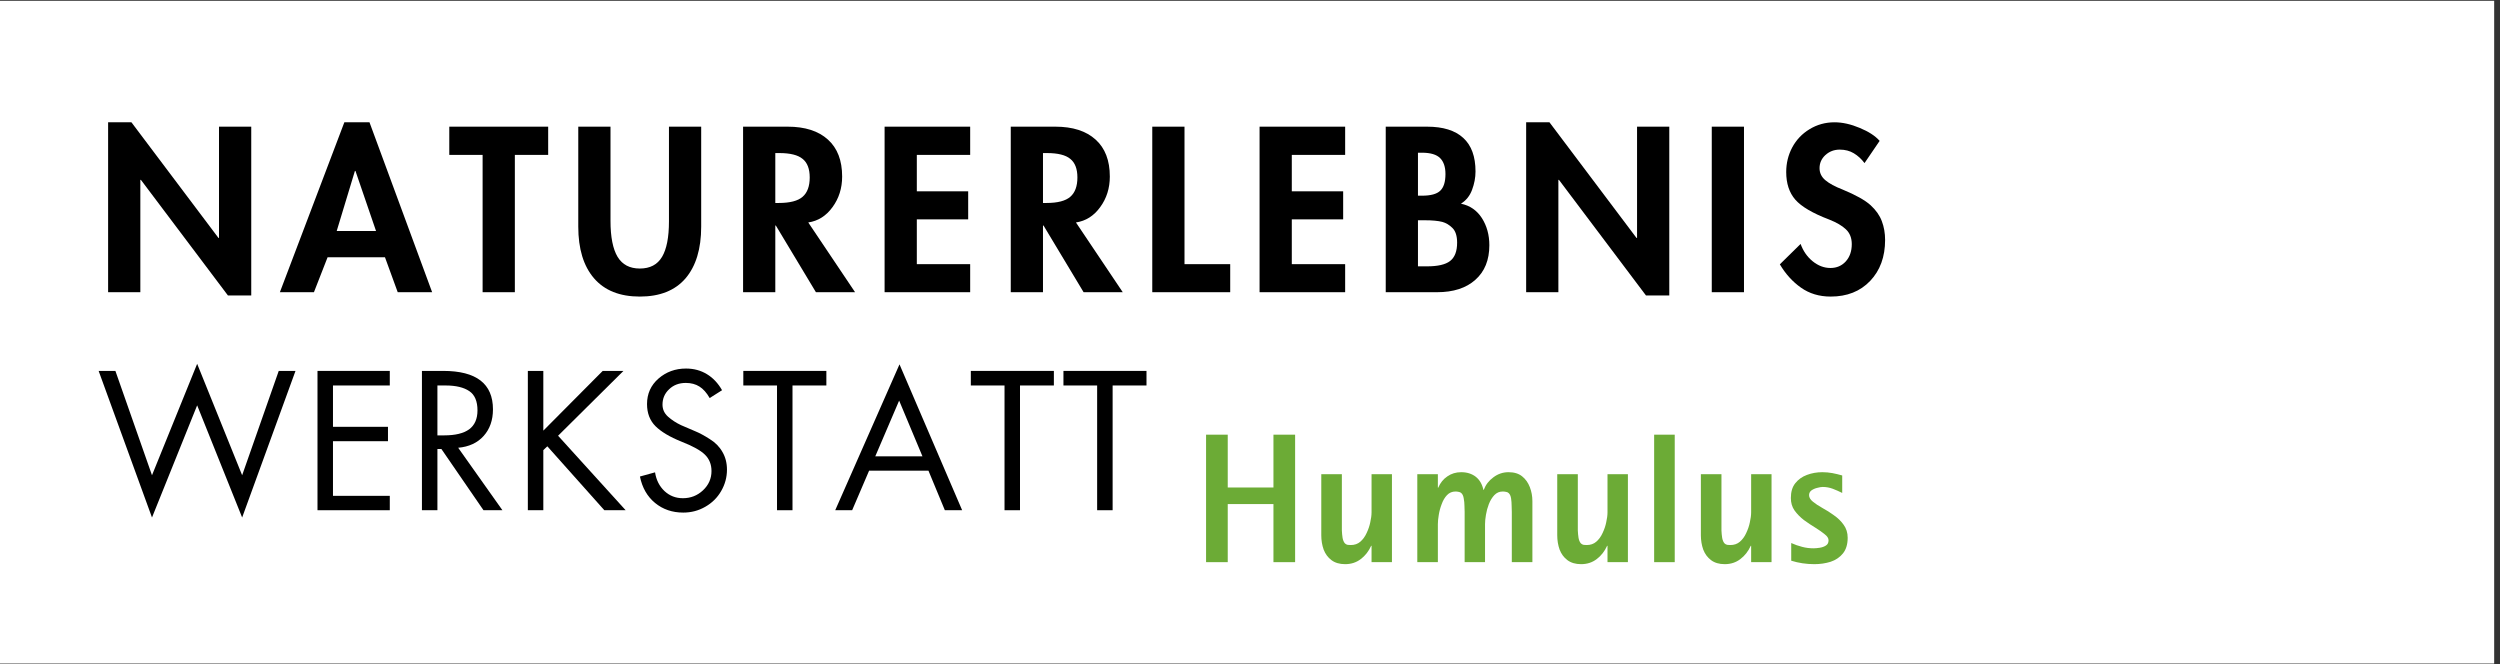 <?xml version="1.0" encoding="UTF-8"?>
<svg xmlns="http://www.w3.org/2000/svg" xmlns:xlink="http://www.w3.org/1999/xlink" width="286" zoomAndPan="magnify" viewBox="0 0 214.5 57" height="76" preserveAspectRatio="xMidYMid meet" version="1.0">
  <rect x="0" y="0" width="214.5" height="57" fill="#333333" stroke="none"/>
  <defs>
    <g></g>
    <clipPath id="3f9d47b2f4">
      <path d="M 0 0.066 L 214 0.066 L 214 56.934 L 0 56.934 Z M 0 0.066 " clip-rule="nonzero"></path>
    </clipPath>
  </defs>
  <g clip-path="url(#3f9d47b2f4)">
    <path fill="#ffffff" d="M 0 0.066 L 214 0.066 L 214 56.934 L 0 56.934 Z M 0 0.066 " fill-opacity="1" fill-rule="nonzero"></path>
  </g>
  <g fill="#000000" fill-opacity="1">
    <g transform="translate(8.26, 25.071)">
      <g>
        <path d="M 3.016 -14.578 L 10.484 -4.656 L 10.531 -4.656 L 10.531 -14.203 L 13.297 -14.203 L 13.297 0.281 L 11.297 0.281 L 3.828 -9.641 L 3.781 -9.641 L 3.781 0 L 1.016 0 L 1.016 -14.578 Z M 3.016 -14.578 "></path>
      </g>
    </g>
  </g>
  <g fill="#000000" fill-opacity="1">
    <g transform="translate(24.186, 25.071)">
      <g>
        <path d="M 7.516 -14.578 L 12.891 0 L 9.938 0 L 8.844 -3 L 3.922 -3 L 2.75 0 L -0.172 0 L 5.359 -14.578 Z M 4.703 -5.25 L 8.078 -5.25 L 6.312 -10.406 L 6.266 -10.406 Z M 4.703 -5.25 "></path>
      </g>
    </g>
  </g>
  <g fill="#000000" fill-opacity="1">
    <g transform="translate(38.549, 25.071)">
      <g>
        <path d="M 8.484 -14.203 L 8.484 -11.781 L 5.625 -11.781 L 5.625 0 L 2.859 0 L 2.859 -11.781 L 0 -11.781 L 0 -14.203 Z M 8.484 -14.203 "></path>
      </g>
    </g>
  </g>
  <g fill="#000000" fill-opacity="1">
    <g transform="translate(48.678, 25.071)">
      <g>
        <path d="M 3.703 -14.203 L 3.703 -6.125 C 3.703 -4.738 3.906 -3.707 4.312 -3.031 C 4.719 -2.363 5.352 -2.031 6.219 -2.031 C 7.094 -2.031 7.727 -2.363 8.125 -3.031 C 8.52 -3.695 8.719 -4.711 8.719 -6.078 L 8.719 -14.203 L 11.484 -14.203 L 11.484 -5.625 C 11.484 -3.719 11.035 -2.238 10.141 -1.188 C 9.242 -0.145 7.938 0.375 6.219 0.375 C 4.5 0.375 3.188 -0.148 2.281 -1.203 C 1.383 -2.254 0.938 -3.727 0.938 -5.625 L 0.938 -14.203 Z M 3.703 -14.203 "></path>
      </g>
    </g>
  </g>
  <g fill="#000000" fill-opacity="1">
    <g transform="translate(62.74, 25.071)">
      <g>
        <path d="M 4.844 -14.203 C 6.332 -14.203 7.484 -13.832 8.297 -13.094 C 9.109 -12.363 9.516 -11.305 9.516 -9.922 C 9.516 -8.922 9.238 -8.047 8.688 -7.297 C 8.145 -6.547 7.453 -6.109 6.609 -5.984 L 10.625 0 L 7.266 0 L 3.828 -5.719 L 3.781 -5.719 L 3.781 0 L 1.016 0 L 1.016 -14.203 Z M 3.781 -7.656 L 4.078 -7.656 C 5.035 -7.656 5.719 -7.832 6.125 -8.188 C 6.531 -8.539 6.734 -9.094 6.734 -9.844 C 6.734 -10.582 6.531 -11.113 6.125 -11.438 C 5.727 -11.77 5.062 -11.938 4.125 -11.938 L 3.781 -11.938 Z M 3.781 -7.656 "></path>
      </g>
    </g>
  </g>
  <g fill="#000000" fill-opacity="1">
    <g transform="translate(74.882, 25.071)">
      <g>
        <path d="M 8.359 -14.203 L 8.359 -11.781 L 3.781 -11.781 L 3.781 -8.656 L 8.188 -8.656 L 8.188 -6.25 L 3.781 -6.25 L 3.781 -2.406 L 8.359 -2.406 L 8.359 0 L 1.016 0 L 1.016 -14.203 Z M 8.359 -14.203 "></path>
      </g>
    </g>
  </g>
  <g fill="#000000" fill-opacity="1">
    <g transform="translate(85.707, 25.071)">
      <g>
        <path d="M 4.844 -14.203 C 6.332 -14.203 7.484 -13.832 8.297 -13.094 C 9.109 -12.363 9.516 -11.305 9.516 -9.922 C 9.516 -8.922 9.238 -8.047 8.688 -7.297 C 8.145 -6.547 7.453 -6.109 6.609 -5.984 L 10.625 0 L 7.266 0 L 3.828 -5.719 L 3.781 -5.719 L 3.781 0 L 1.016 0 L 1.016 -14.203 Z M 3.781 -7.656 L 4.078 -7.656 C 5.035 -7.656 5.719 -7.832 6.125 -8.188 C 6.531 -8.539 6.734 -9.094 6.734 -9.844 C 6.734 -10.582 6.531 -11.113 6.125 -11.438 C 5.727 -11.77 5.062 -11.938 4.125 -11.938 L 3.781 -11.938 Z M 3.781 -7.656 "></path>
      </g>
    </g>
  </g>
  <g fill="#000000" fill-opacity="1">
    <g transform="translate(97.849, 25.071)">
      <g>
        <path d="M 3.781 -14.203 L 3.781 -2.406 L 7.703 -2.406 L 7.703 0 L 1.016 0 L 1.016 -14.203 Z M 3.781 -14.203 "></path>
      </g>
    </g>
  </g>
  <g fill="#000000" fill-opacity="1">
    <g transform="translate(107.055, 25.071)">
      <g>
        <path d="M 8.359 -14.203 L 8.359 -11.781 L 3.781 -11.781 L 3.781 -8.656 L 8.188 -8.656 L 8.188 -6.25 L 3.781 -6.25 L 3.781 -2.406 L 8.359 -2.406 L 8.359 0 L 1.016 0 L 1.016 -14.203 Z M 8.359 -14.203 "></path>
      </g>
    </g>
  </g>
  <g fill="#000000" fill-opacity="1">
    <g transform="translate(117.88, 25.071)">
      <g>
        <path d="M 4.562 -14.203 C 5.938 -14.203 6.973 -13.879 7.672 -13.234 C 8.367 -12.598 8.719 -11.641 8.719 -10.359 C 8.719 -9.828 8.617 -9.301 8.422 -8.781 C 8.234 -8.27 7.914 -7.875 7.469 -7.594 C 8.238 -7.438 8.836 -7.023 9.266 -6.359 C 9.691 -5.691 9.906 -4.914 9.906 -4.031 C 9.906 -2.758 9.504 -1.77 8.703 -1.062 C 7.91 -0.352 6.816 0 5.422 0 L 1.016 0 L 1.016 -14.203 Z M 3.781 -8.281 L 4.125 -8.281 C 4.875 -8.281 5.395 -8.422 5.688 -8.703 C 5.988 -8.984 6.141 -9.461 6.141 -10.141 C 6.141 -10.742 5.988 -11.195 5.688 -11.5 C 5.383 -11.812 4.859 -11.969 4.109 -11.969 L 3.781 -11.969 Z M 3.781 -2.219 L 4.562 -2.219 C 5.477 -2.219 6.133 -2.367 6.531 -2.672 C 6.938 -2.984 7.141 -3.508 7.141 -4.25 C 7.141 -4.832 7.004 -5.254 6.734 -5.516 C 6.473 -5.773 6.188 -5.945 5.875 -6.031 C 5.508 -6.125 5.008 -6.172 4.375 -6.172 L 3.781 -6.172 Z M 3.781 -2.219 "></path>
      </g>
    </g>
  </g>
  <g fill="#000000" fill-opacity="1">
    <g transform="translate(129.928, 25.071)">
      <g>
        <path d="M 3.016 -14.578 L 10.484 -4.656 L 10.531 -4.656 L 10.531 -14.203 L 13.297 -14.203 L 13.297 0.281 L 11.297 0.281 L 3.828 -9.641 L 3.781 -9.641 L 3.781 0 L 1.016 0 L 1.016 -14.578 Z M 3.016 -14.578 "></path>
      </g>
    </g>
  </g>
  <g fill="#000000" fill-opacity="1">
    <g transform="translate(145.853, 25.071)">
      <g>
        <path d="M 3.781 -14.203 L 3.781 0 L 1.016 0 L 1.016 -14.203 Z M 3.781 -14.203 "></path>
      </g>
    </g>
  </g>
  <g fill="#000000" fill-opacity="1">
    <g transform="translate(152.273, 25.071)">
      <g>
        <path d="M 7.703 -11.078 C 7.441 -11.43 7.133 -11.711 6.781 -11.922 C 6.438 -12.129 6.035 -12.234 5.578 -12.234 C 5.098 -12.234 4.688 -12.078 4.344 -11.766 C 4.008 -11.453 3.844 -11.078 3.844 -10.641 C 3.844 -10.234 4.008 -9.891 4.344 -9.609 C 4.676 -9.328 5.164 -9.062 5.812 -8.812 C 6.945 -8.344 7.75 -7.895 8.219 -7.469 C 8.688 -7.039 9.008 -6.582 9.188 -6.094 C 9.375 -5.602 9.469 -5.066 9.469 -4.484 C 9.469 -3.035 9.039 -1.863 8.188 -0.969 C 7.332 -0.07 6.203 0.375 4.797 0.375 C 3.816 0.375 2.969 0.117 2.25 -0.391 C 1.531 -0.898 0.926 -1.566 0.438 -2.391 L 2.219 -4.141 C 2.438 -3.535 2.781 -3.039 3.25 -2.656 C 3.727 -2.27 4.238 -2.078 4.781 -2.078 C 5.312 -2.078 5.75 -2.266 6.094 -2.641 C 6.438 -3.023 6.609 -3.52 6.609 -4.125 C 6.609 -4.656 6.441 -5.078 6.109 -5.391 C 5.785 -5.703 5.305 -5.984 4.672 -6.234 C 3.254 -6.773 2.285 -7.344 1.766 -7.938 C 1.242 -8.539 0.984 -9.332 0.984 -10.312 C 0.984 -11.07 1.156 -11.773 1.5 -12.422 C 1.852 -13.078 2.348 -13.598 2.984 -13.984 C 3.629 -14.379 4.344 -14.578 5.125 -14.578 C 5.812 -14.578 6.535 -14.414 7.297 -14.094 C 8.055 -13.781 8.625 -13.41 9 -12.984 Z M 7.703 -11.078 "></path>
      </g>
    </g>
  </g>
  <g fill="#000000" fill-opacity="1">
    <g transform="translate(8.26, 43.777)">
      <g>
        <path d="M 8.656 -12.562 L 12.516 -3 L 15.656 -11.953 L 17.094 -11.953 L 12.516 0.625 L 8.656 -9 L 4.781 0.625 L 0.203 -11.953 L 1.641 -11.953 L 4.781 -3 Z M 1.625 0 Z M 1.625 0 "></path>
      </g>
    </g>
  </g>
  <g fill="#000000" fill-opacity="1">
    <g transform="translate(26.038, 43.777)">
      <g>
        <path d="M 7.406 -11.953 L 7.406 -10.703 L 2.531 -10.703 L 2.531 -7.156 L 7.25 -7.156 L 7.25 -5.922 L 2.531 -5.922 L 2.531 -1.234 L 7.406 -1.234 L 7.406 0 L 1.203 0 L 1.203 -11.953 Z M 7.406 -11.953 "></path>
      </g>
    </g>
  </g>
  <g fill="#000000" fill-opacity="1">
    <g transform="translate(34.999, 43.777)">
      <g>
        <path d="M 3.031 -11.953 C 5.875 -11.953 7.297 -10.852 7.297 -8.656 C 7.297 -7.727 7.031 -6.969 6.5 -6.375 C 5.969 -5.781 5.238 -5.441 4.312 -5.359 L 8.109 0 L 6.484 0 L 2.875 -5.25 L 2.531 -5.25 L 2.531 0 L 1.203 0 L 1.203 -11.953 Z M 2.531 -6.422 L 3.125 -6.422 C 4.062 -6.422 4.77 -6.594 5.25 -6.938 C 5.727 -7.289 5.969 -7.832 5.969 -8.562 C 5.969 -9.352 5.734 -9.906 5.266 -10.219 C 4.797 -10.539 4.117 -10.703 3.234 -10.703 L 2.531 -10.703 Z M 2.531 -6.422 "></path>
      </g>
    </g>
  </g>
  <g fill="#000000" fill-opacity="1">
    <g transform="translate(44.086, 43.777)">
      <g>
        <path d="M 2.531 -11.953 L 2.531 -6.828 L 7.625 -11.953 L 9.406 -11.953 L 3.797 -6.391 L 9.594 0 L 7.766 0 L 2.875 -5.484 L 2.531 -5.156 L 2.531 0 L 1.203 0 L 1.203 -11.953 Z M 2.531 -11.953 "></path>
      </g>
    </g>
  </g>
  <g fill="#000000" fill-opacity="1">
    <g transform="translate(54.265, 43.777)">
      <g>
        <path d="M 6.625 -9.625 C 6.363 -10.082 6.07 -10.41 5.75 -10.609 C 5.426 -10.816 5.035 -10.922 4.578 -10.922 C 3.992 -10.922 3.516 -10.738 3.141 -10.375 C 2.766 -10.02 2.578 -9.582 2.578 -9.062 C 2.578 -8.656 2.734 -8.312 3.047 -8.031 C 3.359 -7.75 3.734 -7.504 4.172 -7.297 C 4.617 -7.098 5.02 -6.926 5.375 -6.781 C 5.738 -6.633 6.156 -6.41 6.625 -6.109 C 7.102 -5.816 7.469 -5.445 7.719 -5 C 7.977 -4.562 8.109 -4.055 8.109 -3.484 C 8.109 -2.828 7.941 -2.211 7.609 -1.641 C 7.285 -1.078 6.832 -0.629 6.25 -0.297 C 5.676 0.035 5.047 0.203 4.359 0.203 C 3.422 0.203 2.613 -0.07 1.938 -0.625 C 1.27 -1.176 0.836 -1.93 0.641 -2.891 L 1.938 -3.25 C 2.039 -2.594 2.312 -2.055 2.75 -1.641 C 3.188 -1.234 3.711 -1.031 4.328 -1.031 C 4.992 -1.031 5.566 -1.254 6.047 -1.703 C 6.535 -2.16 6.781 -2.711 6.781 -3.359 C 6.781 -3.93 6.594 -4.398 6.219 -4.766 C 5.852 -5.129 5.176 -5.504 4.188 -5.891 C 3.207 -6.285 2.473 -6.723 1.984 -7.203 C 1.492 -7.691 1.25 -8.328 1.25 -9.109 C 1.25 -9.992 1.578 -10.723 2.234 -11.297 C 2.891 -11.867 3.676 -12.156 4.594 -12.156 C 5.27 -12.156 5.867 -11.992 6.391 -11.672 C 6.91 -11.359 7.344 -10.898 7.688 -10.297 Z M 6.625 -9.625 "></path>
      </g>
    </g>
  </g>
  <g fill="#000000" fill-opacity="1">
    <g transform="translate(63.621, 43.777)">
      <g>
        <path d="M 7.281 -11.953 L 7.281 -10.703 L 4.375 -10.703 L 4.375 0 L 3.047 0 L 3.047 -10.703 L 0.156 -10.703 L 0.156 -11.953 Z M 7.281 -11.953 "></path>
      </g>
    </g>
  </g>
  <g fill="#000000" fill-opacity="1">
    <g transform="translate(71.568, 43.777)">
      <g>
        <path d="M 5.609 -12.516 L 10.984 0 L 9.5 0 L 8.094 -3.391 L 3 -3.391 L 1.547 0 L 0.094 0 Z M 3.531 -4.625 L 7.578 -4.625 L 5.578 -9.406 Z M 2.156 -11.953 Z M 2.156 -11.953 "></path>
      </g>
    </g>
  </g>
  <g fill="#000000" fill-opacity="1">
    <g transform="translate(83.141, 43.777)">
      <g>
        <path d="M 7.281 -11.953 L 7.281 -10.703 L 4.375 -10.703 L 4.375 0 L 3.047 0 L 3.047 -10.703 L 0.156 -10.703 L 0.156 -11.953 Z M 7.281 -11.953 "></path>
      </g>
    </g>
  </g>
  <g fill="#000000" fill-opacity="1">
    <g transform="translate(91.088, 43.777)">
      <g>
        <path d="M 7.281 -11.953 L 7.281 -10.703 L 4.375 -10.703 L 4.375 0 L 3.047 0 L 3.047 -10.703 L 0.156 -10.703 L 0.156 -11.953 Z M 7.281 -11.953 "></path>
      </g>
    </g>
  </g>
  <g fill="#6cab36" fill-opacity="1">
    <g transform="translate(102.309, 48.233)">
      <g>
        <path d="M 8.812 0 L 6.953 0 L 6.953 -4.984 L 3.031 -4.984 L 3.031 0 L 1.172 0 L 1.172 -10.938 L 3.031 -10.938 L 3.031 -6.406 L 6.953 -6.406 L 6.953 -10.938 L 8.812 -10.938 Z M 8.812 0 "></path>
      </g>
    </g>
  </g>
  <g fill="#6cab36" fill-opacity="1">
    <g transform="translate(112.288, 48.233)">
      <g>
        <path d="M 7.141 0 L 5.391 0 L 5.391 -1.406 L 5.359 -1.406 C 5.148 -0.938 4.852 -0.555 4.469 -0.266 C 4.094 0.023 3.645 0.172 3.125 0.172 C 2.645 0.172 2.254 0.055 1.953 -0.172 C 1.648 -0.398 1.426 -0.703 1.281 -1.078 C 1.145 -1.461 1.078 -1.875 1.078 -2.312 L 1.078 -7.547 L 2.844 -7.547 L 2.844 -3.234 C 2.844 -3.117 2.844 -2.945 2.844 -2.719 C 2.852 -2.5 2.875 -2.285 2.906 -2.078 C 2.945 -1.867 3.016 -1.711 3.109 -1.609 C 3.172 -1.547 3.25 -1.504 3.344 -1.484 C 3.438 -1.473 3.523 -1.469 3.609 -1.469 C 3.93 -1.469 4.203 -1.562 4.422 -1.75 C 4.648 -1.945 4.832 -2.195 4.969 -2.5 C 5.113 -2.801 5.219 -3.109 5.281 -3.422 C 5.352 -3.734 5.391 -4.02 5.391 -4.281 L 5.391 -7.547 L 7.141 -7.547 Z M 7.141 0 "></path>
      </g>
    </g>
  </g>
  <g fill="#6cab36" fill-opacity="1">
    <g transform="translate(120.51, 48.233)">
      <g>
        <path d="M 10.969 0 L 9.203 0 L 9.203 -4.312 C 9.203 -4.438 9.195 -4.609 9.188 -4.828 C 9.188 -5.047 9.172 -5.258 9.141 -5.469 C 9.109 -5.676 9.039 -5.828 8.938 -5.922 C 8.875 -5.984 8.797 -6.02 8.703 -6.031 C 8.609 -6.051 8.516 -6.062 8.422 -6.062 C 8.141 -6.062 7.898 -5.957 7.703 -5.75 C 7.516 -5.551 7.359 -5.297 7.234 -4.984 C 7.117 -4.68 7.035 -4.375 6.984 -4.062 C 6.93 -3.75 6.906 -3.484 6.906 -3.266 L 6.906 0 L 5.156 0 L 5.156 -4.312 C 5.156 -4.438 5.148 -4.609 5.141 -4.828 C 5.141 -5.047 5.117 -5.258 5.078 -5.469 C 5.047 -5.676 4.977 -5.828 4.875 -5.922 C 4.812 -5.984 4.734 -6.02 4.641 -6.031 C 4.547 -6.051 4.457 -6.062 4.375 -6.062 C 4.082 -6.062 3.836 -5.957 3.641 -5.75 C 3.453 -5.551 3.301 -5.297 3.188 -4.984 C 3.07 -4.68 2.988 -4.375 2.938 -4.062 C 2.883 -3.75 2.859 -3.484 2.859 -3.266 L 2.859 0 L 1.094 0 L 1.094 -7.547 L 2.859 -7.547 L 2.859 -6.391 L 2.891 -6.391 C 3.066 -6.805 3.328 -7.129 3.672 -7.359 C 4.016 -7.598 4.41 -7.719 4.859 -7.719 C 5.359 -7.719 5.773 -7.586 6.109 -7.328 C 6.441 -7.066 6.66 -6.691 6.766 -6.203 L 6.797 -6.203 C 6.961 -6.641 7.238 -7 7.625 -7.281 C 8.008 -7.57 8.441 -7.719 8.922 -7.719 C 9.41 -7.719 9.801 -7.598 10.094 -7.359 C 10.383 -7.129 10.602 -6.82 10.75 -6.438 C 10.895 -6.062 10.969 -5.66 10.969 -5.234 Z M 10.969 0 "></path>
      </g>
    </g>
  </g>
  <g fill="#6cab36" fill-opacity="1">
    <g transform="translate(132.533, 48.233)">
      <g>
        <path d="M 7.141 0 L 5.391 0 L 5.391 -1.406 L 5.359 -1.406 C 5.148 -0.938 4.852 -0.555 4.469 -0.266 C 4.094 0.023 3.645 0.172 3.125 0.172 C 2.645 0.172 2.254 0.055 1.953 -0.172 C 1.648 -0.398 1.426 -0.703 1.281 -1.078 C 1.145 -1.461 1.078 -1.875 1.078 -2.312 L 1.078 -7.547 L 2.844 -7.547 L 2.844 -3.234 C 2.844 -3.117 2.844 -2.945 2.844 -2.719 C 2.852 -2.5 2.875 -2.285 2.906 -2.078 C 2.945 -1.867 3.016 -1.711 3.109 -1.609 C 3.172 -1.547 3.25 -1.504 3.344 -1.484 C 3.438 -1.473 3.523 -1.469 3.609 -1.469 C 3.93 -1.469 4.203 -1.562 4.422 -1.75 C 4.648 -1.945 4.832 -2.195 4.969 -2.5 C 5.113 -2.801 5.219 -3.109 5.281 -3.422 C 5.352 -3.734 5.391 -4.02 5.391 -4.281 L 5.391 -7.547 L 7.141 -7.547 Z M 7.141 0 "></path>
      </g>
    </g>
  </g>
  <g fill="#6cab36" fill-opacity="1">
    <g transform="translate(140.754, 48.233)">
      <g>
        <path d="M 2.938 0 L 1.172 0 L 1.172 -10.938 L 2.938 -10.938 Z M 2.938 0 "></path>
      </g>
    </g>
  </g>
  <g fill="#6cab36" fill-opacity="1">
    <g transform="translate(144.857, 48.233)">
      <g>
        <path d="M 7.141 0 L 5.391 0 L 5.391 -1.406 L 5.359 -1.406 C 5.148 -0.938 4.852 -0.555 4.469 -0.266 C 4.094 0.023 3.645 0.172 3.125 0.172 C 2.645 0.172 2.254 0.055 1.953 -0.172 C 1.648 -0.398 1.426 -0.703 1.281 -1.078 C 1.145 -1.461 1.078 -1.875 1.078 -2.312 L 1.078 -7.547 L 2.844 -7.547 L 2.844 -3.234 C 2.844 -3.117 2.844 -2.945 2.844 -2.719 C 2.852 -2.5 2.875 -2.285 2.906 -2.078 C 2.945 -1.867 3.016 -1.711 3.109 -1.609 C 3.172 -1.547 3.25 -1.504 3.344 -1.484 C 3.438 -1.473 3.523 -1.469 3.609 -1.469 C 3.93 -1.469 4.203 -1.562 4.422 -1.75 C 4.648 -1.945 4.832 -2.195 4.969 -2.5 C 5.113 -2.801 5.219 -3.109 5.281 -3.422 C 5.352 -3.734 5.391 -4.02 5.391 -4.281 L 5.391 -7.547 L 7.141 -7.547 Z M 7.141 0 "></path>
      </g>
    </g>
  </g>
  <g fill="#6cab36" fill-opacity="1">
    <g transform="translate(153.078, 48.233)">
      <g>
        <path d="M 5.453 -2.094 C 5.453 -1.531 5.316 -1.082 5.047 -0.75 C 4.773 -0.414 4.422 -0.176 3.984 -0.031 C 3.555 0.102 3.094 0.172 2.594 0.172 C 1.895 0.172 1.234 0.07 0.609 -0.125 L 0.609 -1.641 C 0.91 -1.504 1.223 -1.395 1.547 -1.312 C 1.867 -1.227 2.191 -1.188 2.516 -1.188 C 2.66 -1.188 2.836 -1.203 3.047 -1.234 C 3.254 -1.266 3.43 -1.328 3.578 -1.422 C 3.734 -1.516 3.812 -1.664 3.812 -1.875 C 3.812 -2.051 3.703 -2.223 3.484 -2.391 C 3.273 -2.566 3.008 -2.754 2.688 -2.953 C 2.363 -3.148 2.035 -3.367 1.703 -3.609 C 1.379 -3.859 1.109 -4.133 0.891 -4.438 C 0.68 -4.738 0.578 -5.094 0.578 -5.5 C 0.578 -6.031 0.703 -6.453 0.953 -6.766 C 1.203 -7.086 1.535 -7.328 1.953 -7.484 C 2.367 -7.641 2.812 -7.719 3.281 -7.719 C 3.57 -7.719 3.859 -7.691 4.141 -7.641 C 4.422 -7.586 4.703 -7.52 4.984 -7.438 L 4.984 -5.938 C 4.723 -6.07 4.453 -6.191 4.172 -6.297 C 3.898 -6.398 3.613 -6.453 3.312 -6.453 C 3.188 -6.453 3.031 -6.426 2.844 -6.375 C 2.656 -6.332 2.488 -6.258 2.344 -6.156 C 2.207 -6.051 2.141 -5.914 2.141 -5.75 C 2.141 -5.551 2.25 -5.363 2.469 -5.188 C 2.688 -5.008 2.961 -4.828 3.297 -4.641 C 3.629 -4.461 3.957 -4.254 4.281 -4.016 C 4.613 -3.785 4.891 -3.516 5.109 -3.203 C 5.336 -2.891 5.453 -2.52 5.453 -2.094 Z M 5.453 -2.094 "></path>
      </g>
    </g>
  </g>
</svg>
